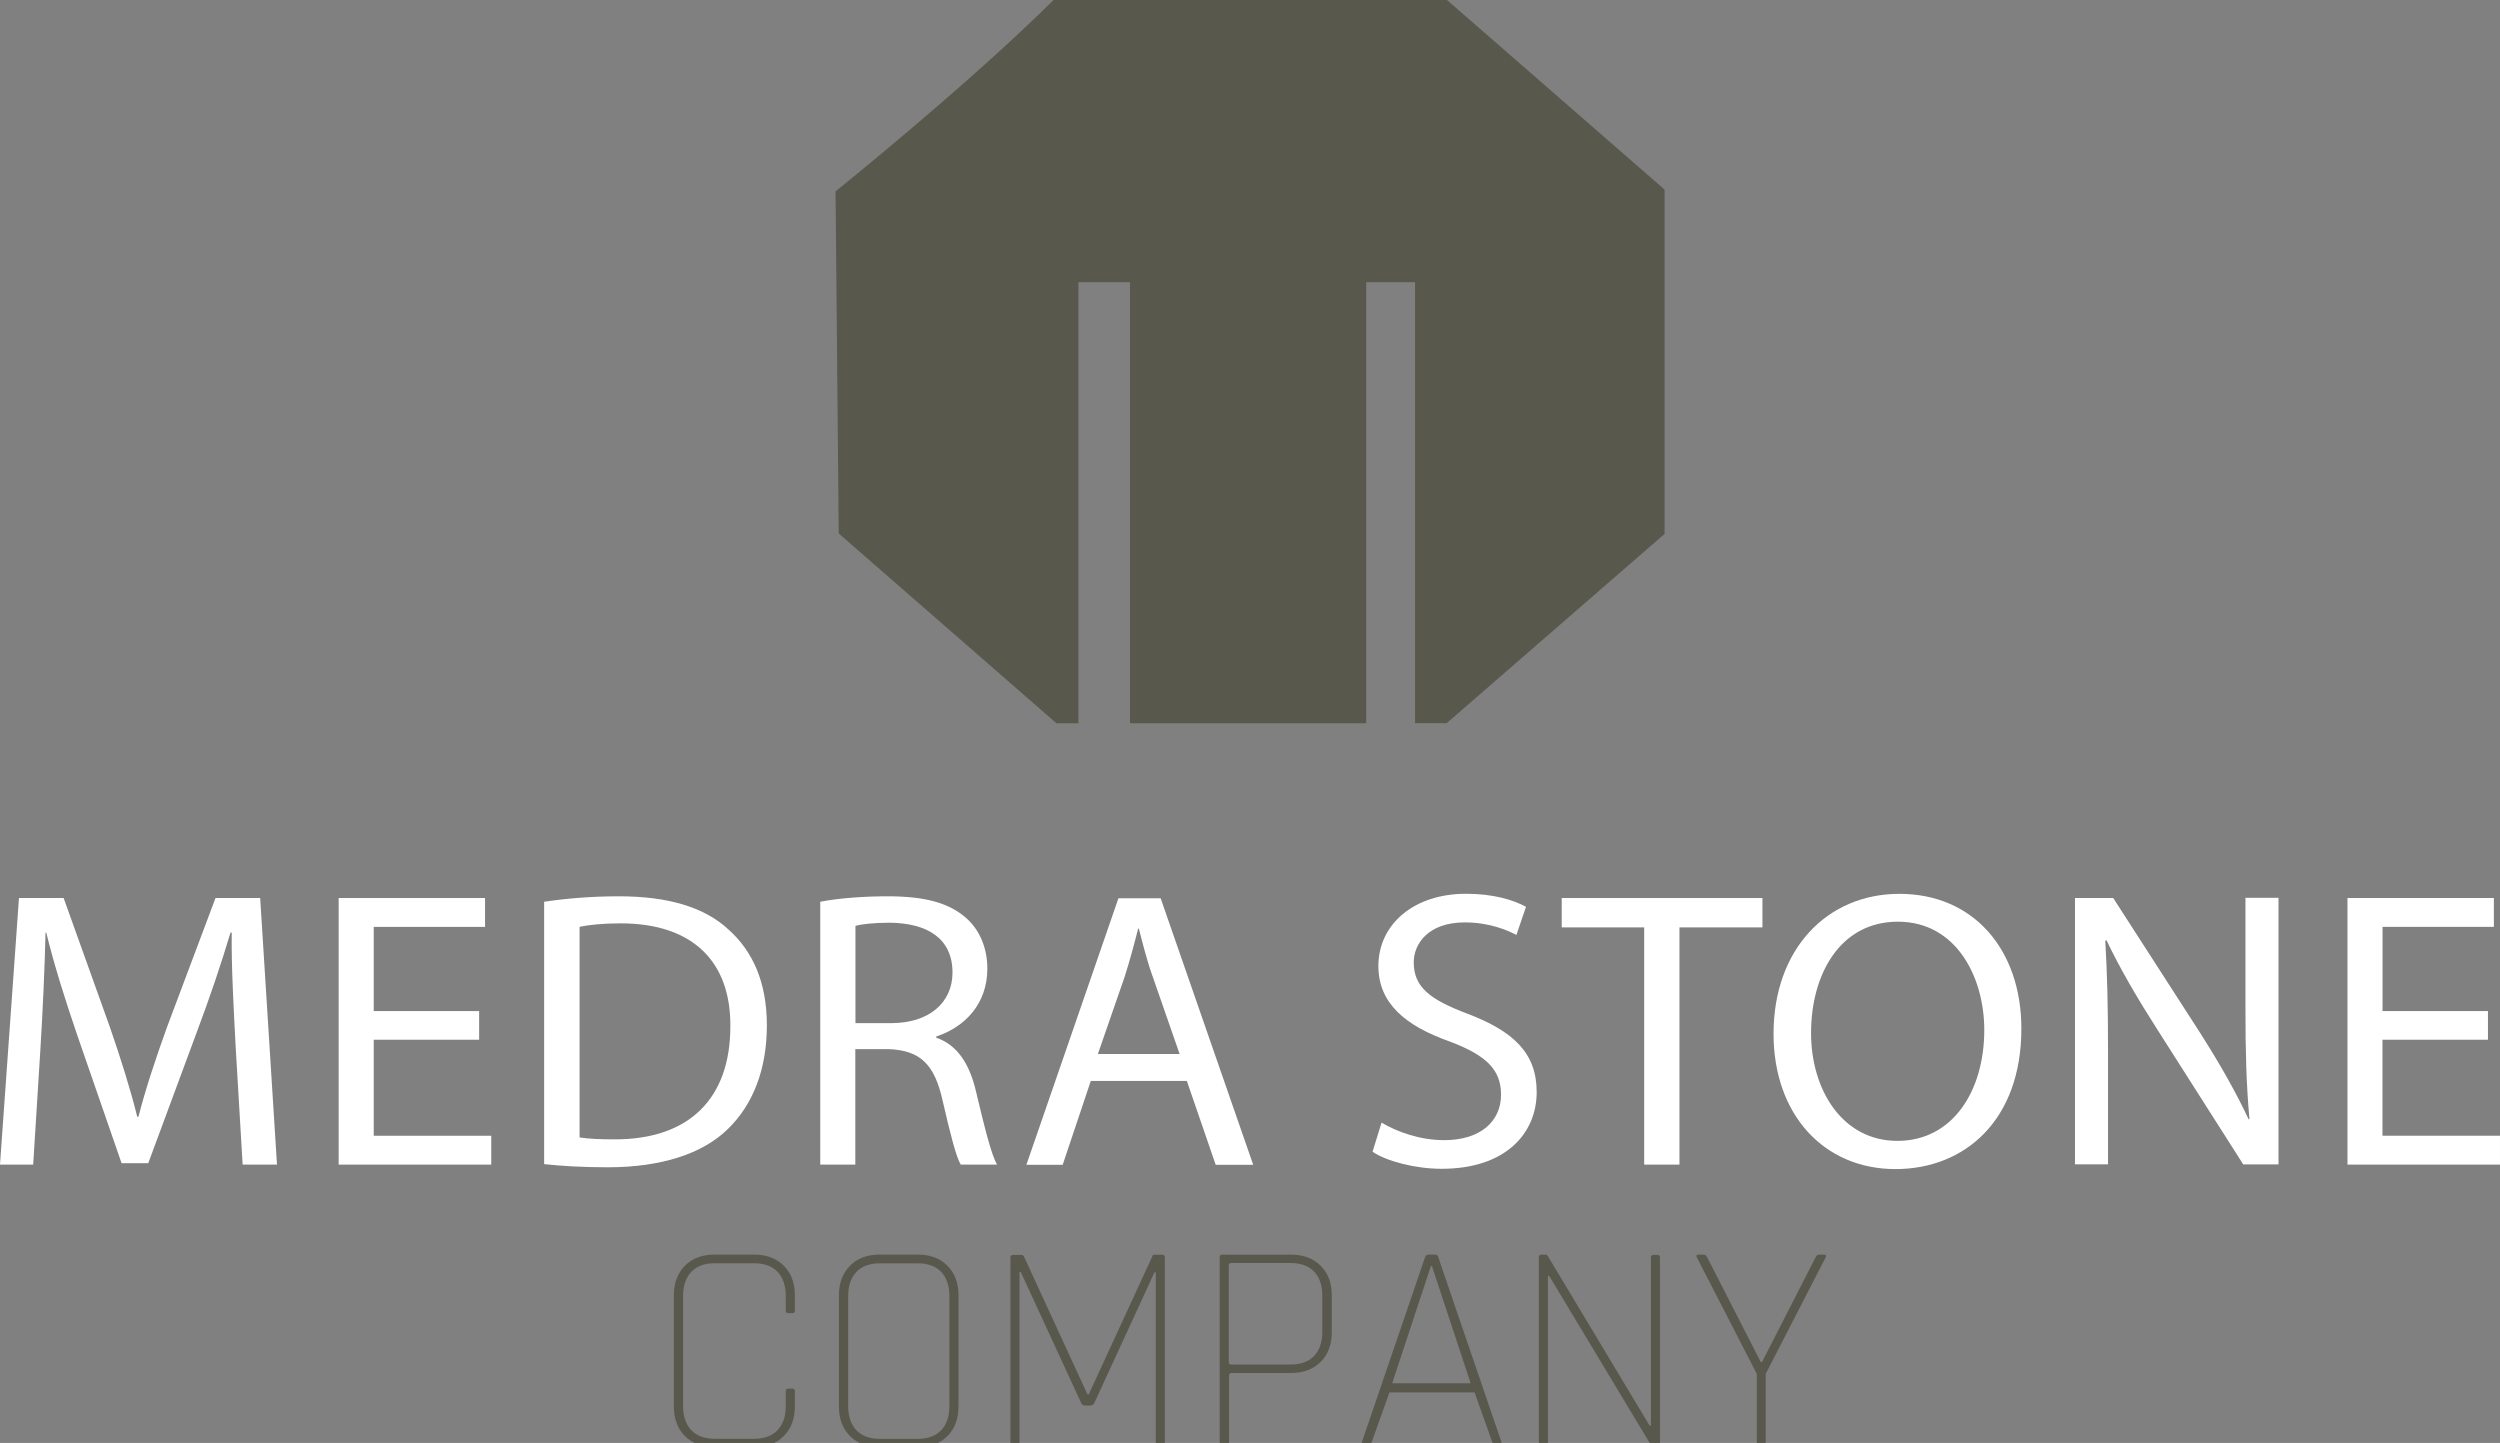 <?xml version="1.0" encoding="utf-8"?>
<!-- Generator: Adobe Illustrator 25.0.0, SVG Export Plug-In . SVG Version: 6.00 Build 0)  -->
<svg version="1.1" xmlns="http://www.w3.org/2000/svg" xmlns:xlink="http://www.w3.org/1999/xlink" x="0px" y="0px"
	 viewBox="0 0 346.51 200" style="enable-background:new 0 0 346.51 200;" xml:space="preserve">
<rect x="0" y="0" width="346.51" height="200" fill="#808080" stroke="none"/>
<style type="text/css">
	.st0{display:none;}
	.st1{display:inline;}
	.st2{fill:#FFFFFF;}
	.st3{clip-path:url(#SVGID_4_);fill:url(#XMLID_225_);}
	.st4{clip-path:url(#SVGID_8_);fill:url(#XMLID_227_);}
	.st5{fill-rule:evenodd;clip-rule:evenodd;fill:#FFFFFF;}
	.st6{fill:#2FAAE1;}
	.st7{clip-path:url(#SVGID_12_);}
	.st8{clip-path:url(#SVGID_15_);}
	.st9{fill:#3798A2;}
	.st10{fill:#D55226;}
	.st11{fill:#FAC313;}
	.st12{fill:#1FA64A;}
	.st13{fill:#31AA4D;}
	.st14{fill:#00A8CA;}
	.st15{fill:#6C4998;}
	.st16{fill:#6F588F;}
	.st17{fill:#1493B7;}
	.st18{fill:#1CB2A7;}
	.st19{opacity:0.45;fill:#323537;enable-background:new    ;}
	.st20{fill:#056E80;}
	.st21{fill:#92C146;}
	.st22{fill:#E2D8DD;}
	.st23{fill:#B8294D;}
	.st24{fill:#E62148;}
	.st25{fill:#55853C;}
	.st26{fill:#DF262C;}
	.st27{fill:#079CD9;}
	.st28{fill:#3778BC;}
	.st29{clip-path:url(#SVGID_17_);}
	.st30{opacity:0.59;fill:url(#XMLID_228_);enable-background:new    ;}
	.st31{fill:url(#XMLID_229_);}
	.st32{fill:url(#XMLID_233_);}
	.st33{fill:#AD262B;}
	.st34{fill:#057582;}
	.st35{fill:#BC955C;}
	.st36{fill:#243746;}
	.st37{fill:#7565A1;}
	.st38{fill:#7B7258;}
	.st39{fill:#8A4B53;}
	.st40{fill:#F18B6E;}
	.st41{fill:#B24325;}
	.st42{clip-path:url(#SVGID_19_);}
	.st43{fill:#14A750;}
	.st44{fill:#020203;}
	.st45{fill:#35BAD1;}
	.st46{fill:none;stroke:#F7DA0A;stroke-width:4.082;stroke-miterlimit:10;}
	.st47{fill-rule:evenodd;clip-rule:evenodd;fill:#F7DA0A;}
	.st48{fill-rule:evenodd;clip-rule:evenodd;fill:#ED7525;}
	.st49{fill:none;}
	.st50{fill:#ED7525;}
	.st51{opacity:0.5;fill:#AE5926;fill-opacity:0.75;enable-background:new    ;}
	.st52{opacity:0.5;fill:#AE5926;fill-opacity:0.5;enable-background:new    ;}
	.st53{fill:#208771;}
	.st54{opacity:0.5;fill:#144A3E;fill-opacity:0.75;enable-background:new    ;}
	.st55{opacity:0.5;fill:#144A3E;fill-opacity:0.5;enable-background:new    ;}
	.st56{fill:#B9CF3A;}
	.st57{opacity:0.5;fill:#81913A;fill-opacity:0.5;enable-background:new    ;}
	.st58{opacity:0.5;fill:#81913A;fill-opacity:0.75;enable-background:new    ;}
	.st59{fill:#F7DC08;}
	.st60{opacity:0.5;fill:#81913A;fill-opacity:0.65;enable-background:new    ;}
	.st61{fill:#8EB624;}
	.st62{fill:url(#SVGID_20_);}
	.st63{fill:url(#SVGID_21_);}
	.st64{fill:url(#SVGID_22_);}
	.st65{fill:url(#SVGID_23_);}
	.st66{fill:url(#SVGID_24_);}
	.st67{fill:url(#SVGID_25_);}
	.st68{fill:url(#SVGID_26_);}
	.st69{fill:url(#SVGID_27_);}
	.st70{enable-background:new    ;}
	.st71{fill:#8FC045;}
	.st72{fill:#0A84B5;}
	.st73{fill:#52C3EF;}
	.st74{fill:#0091C7;}
	.st75{fill:#099CD8;}
	.st76{fill:#22BCEE;}
	.st77{fill:url(#SVGID_28_);}
	.st78{fill:#0CA551;}
	.st79{fill:#FFFFFF;stroke:#415CA7;stroke-width:0.326;stroke-linejoin:round;stroke-miterlimit:10;}
	.st80{clip-path:url(#SVGID_30_);}
	.st81{fill:none;stroke:#415CA7;stroke-width:0.28;stroke-linejoin:round;stroke-miterlimit:10;}
	.st82{clip-path:url(#SVGID_32_);}
	.st83{clip-path:url(#SVGID_34_);}
	.st84{fill:none;stroke:#415CA7;stroke-width:0.326;stroke-linejoin:round;stroke-miterlimit:10;}
	.st85{clip-path:url(#SVGID_36_);}
	.st86{fill:#3EB9C2;stroke:#415CA7;stroke-width:0.326;stroke-linejoin:round;stroke-miterlimit:10;}
	.st87{clip-path:url(#SVGID_38_);}
	.st88{clip-path:url(#SVGID_40_);}
	.st89{clip-path:url(#SVGID_42_);}
	.st90{clip-path:url(#SVGID_44_);}
	.st91{fill:none;stroke:#020203;stroke-width:0.326;stroke-linejoin:round;stroke-miterlimit:10;}
	.st92{fill:url(#SVGID_45_);}
	.st93{fill:url(#SVGID_46_);}
	.st94{fill:url(#SVGID_47_);}
	.st95{fill:url(#SVGID_48_);}
	.st96{fill:url(#SVGID_49_);}
	.st97{fill:url(#SVGID_50_);}
	.st98{fill:url(#SVGID_51_);}
	.st99{fill:url(#SVGID_52_);}
	.st100{fill:#177DC2;}
	.st101{fill:#3978BD;}
	.st102{fill:#74CBF2;}
	.st103{fill:#EB5D9D;}
	.st104{fill:#F6A241;}
	.st105{fill:#066838;}
	.st106{fill:#E84238;}
	.st107{fill:#EA541E;}
	.st108{fill:#4CB377;}
	.st109{fill:#008657;}
	.st110{fill:#F6B334;}
	.st111{fill:#F08224;}
	.st112{fill:#729ED4;}
	.st113{fill:url(#SVGID_53_);}
	.st114{fill:url(#SVGID_54_);}
	.st115{fill:url(#SVGID_55_);}
	.st116{fill:url(#SVGID_56_);}
	.st117{fill:url(#SVGID_57_);}
	.st118{fill:url(#SVGID_58_);}
	.st119{fill:url(#SVGID_59_);}
	.st120{fill:url(#SVGID_60_);}
	.st121{fill:url(#SVGID_61_);}
	.st122{fill:url(#SVGID_62_);}
	.st123{fill:url(#SVGID_63_);}
	.st124{fill:url(#SVGID_64_);}
	.st125{fill:url(#SVGID_65_);}
	.st126{fill:url(#SVGID_66_);}
	.st127{fill:url(#SVGID_67_);}
	.st128{fill:url(#SVGID_68_);}
	.st129{fill:url(#SVGID_69_);}
	.st130{fill:url(#SVGID_70_);}
	.st131{fill:#6E9188;}
	.st132{fill:#093221;}
	.st133{fill:#D5B478;}
	.st134{fill:#488231;}
	.st135{fill:#40C0EE;}
	.st136{fill:#B87E45;}
	.st137{fill:#59584C;}
	.st138{fill:#EB5D29;}
	.st139{fill:url(#SVGID_71_);}
	.st140{fill:url(#SVGID_72_);}
	.st141{fill:url(#SVGID_73_);}
	.st142{fill:url(#SVGID_74_);}
	.st143{fill:url(#SVGID_75_);}
	.st144{fill:url(#SVGID_76_);}
	.st145{fill:#3D9B9D;}
	.st146{fill:#BDBEC0;}
	.st147{fill:#C49A6C;}
	.st148{fill:#8C5F3D;}
	.st149{fill:#3A2316;}
	.st150{fill:#3D2516;}
	.st151{fill:#CB922C;}
	.st152{fill:#B27E34;}
	.st153{fill:#33ABA3;}
	.st154{fill:#E0B699;}
	.st155{fill:#EE7028;}
	.st156{fill:#E52629;}
	.st157{fill:#4B3C76;}
	.st158{fill:#EA4C81;}
	.st159{clip-path:url(#SVGID_78_);fill:url(#SVGID_79_);}
	.st160{clip-path:url(#SVGID_81_);fill:url(#SVGID_82_);}
	.st161{fill:#009092;}
	.st162{fill:#079591;}
	.st163{clip-path:url(#SVGID_84_);fill:url(#SVGID_85_);}
	.st164{clip-path:url(#SVGID_87_);}
	.st165{clip-path:url(#SVGID_89_);}
	.st166{clip-path:url(#SVGID_91_);}
	.st167{clip-path:url(#SVGID_93_);fill:#3953A1;}
	.st168{clip-path:url(#SVGID_95_);fill:#3953A1;}
	.st169{clip-path:url(#SVGID_97_);fill:#3953A1;}
	.st170{clip-path:url(#SVGID_99_);fill:#3953A1;}
	.st171{clip-path:url(#SVGID_101_);fill:#3953A1;}
	.st172{clip-path:url(#SVGID_103_);fill:#3953A1;}
	.st173{clip-path:url(#SVGID_105_);fill:#3953A1;}
	.st174{clip-path:url(#SVGID_107_);}
	.st175{clip-path:url(#SVGID_109_);fill:#3953A1;}
	.st176{clip-path:url(#SVGID_111_);}
	.st177{clip-path:url(#SVGID_113_);fill:#3953A1;}
	.st178{clip-path:url(#SVGID_115_);}
	.st179{clip-path:url(#SVGID_121_);}
	.st180{clip-path:url(#SVGID_123_);fill:none;}
	.st181{clip-path:url(#SVGID_125_);fill:#3953A1;}
	.st182{clip-path:url(#SVGID_127_);}
	.st183{clip-path:url(#SVGID_129_);}
	.st184{clip-path:url(#SVGID_131_);fill:#231F20;}
	.st185{clip-path:url(#SVGID_133_);fill:#231F20;}
	.st186{clip-path:url(#SVGID_135_);fill:#231F20;}
	.st187{clip-path:url(#SVGID_137_);fill:#231F20;}
	.st188{clip-path:url(#SVGID_139_);fill:#231F20;}
	.st189{clip-path:url(#SVGID_141_);fill:#231F20;}
	.st190{clip-path:url(#SVGID_143_);fill:#231F20;}
	.st191{clip-path:url(#SVGID_145_);}
	.st192{clip-path:url(#SVGID_147_);fill:url(#SVGID_148_);}
	.st193{clip-path:url(#SVGID_150_);}
	.st194{clip-path:url(#SVGID_152_);fill:url(#SVGID_153_);}
	.st195{clip-path:url(#SVGID_155_);}
	.st196{clip-path:url(#SVGID_157_);}
	.st197{clip-path:url(#SVGID_159_);}
	.st198{clip-path:url(#SVGID_161_);}
	.st199{clip-path:url(#SVGID_163_);}
	.st200{clip-path:url(#SVGID_165_);}
	.st201{clip-path:url(#SVGID_167_);fill:none;stroke:#FFFFFF;stroke-width:0.118;stroke-miterlimit:10;}
	.st202{clip-path:url(#SVGID_169_);fill:none;stroke:#FFFFFF;stroke-width:0.118;stroke-miterlimit:10;}
	.st203{clip-path:url(#SVGID_171_);}
	.st204{clip-path:url(#SVGID_179_);}
	.st205{fill:#FECA0E;}
	.st206{fill-rule:evenodd;clip-rule:evenodd;fill:#219A8F;}
	.st207{fill-rule:evenodd;clip-rule:evenodd;fill:#BBBDBF;}
	.st208{fill:#2283C5;}
	.st209{fill:#42B1E5;}
	.st210{fill:#FAB62F;}
	.st211{fill:#E52227;}
	.st212{fill:#D23877;}
	.st213{fill:#E94C49;}
	.st214{fill:#2EA9B1;}
	.st215{fill:#0C6A3A;}
	.st216{fill:#B9BE14;}
	.st217{fill:#6A9F2F;}
	.st218{fill:#0B6B3C;}
	.st219{fill:#0B6A3C;}
	.st220{fill:#BABF13;}
	.st221{fill:#BABF16;}
	.st222{fill:#6EA02E;}
	.st223{fill:#106C3F;}
	.st224{fill:#2C7D57;}
</style>
<g id="Layer_2" class="st0">
	<rect x="-102.15" y="10.82" class="st1" width="400" height="200"/>
	<rect x="317.85" y="10.82" class="st1" width="400" height="200"/>
</g>
<g id="Layer_1">
	<g>
		<g id="Layer_1_19_">
			<g>
				<path class="st137" d="M230.72,26.28V74l-30.21,26.24h-4.38V39.11h-6.77v61.14h-32.74V39.11h-7.15v61.14h-3.04l-30.18-26.31
					l-0.44-47.42c0,0,18.41-14.78,30.21-26.52h54.54L230.72,26.28z"/>
				<g>
					<path class="st2" d="M32.67,145.2c-0.27-5.17-0.62-11.36-0.55-15.94h-0.17c-1.3,4.35-2.84,8.93-4.76,14.03l-6.64,17.93h-3.7
						l-6.09-17.59c-1.78-5.2-3.28-9.99-4.35-14.37h-0.1c-0.1,4.62-0.38,10.81-0.72,16.32l-0.99,15.84H0l2.63-36.95h6.19l6.4,17.86
						c1.57,4.55,2.84,8.59,3.8,12.45h0.17c0.96-3.73,2.29-7.8,3.97-12.45l6.71-17.86h6.19l2.33,36.95h-4.76L32.67,145.2z"/>
					<path class="st2" d="M66.41,144.11H51.8v13.31h16.29v4H46.94v-36.95h20.29v4H51.8v11.67h14.61V144.11z"/>
					<path class="st2" d="M75.47,124.98c2.94-0.44,6.47-0.75,10.3-0.75c6.98,0,11.94,1.57,15.22,4.62c3.35,3.01,5.3,7.29,5.3,13.27
						c0,6.02-1.88,10.95-5.41,14.37c-3.52,3.46-9.31,5.3-16.63,5.3c-3.46,0-6.36-0.17-8.83-0.44v-36.37H75.47z M80.33,157.65
						c1.23,0.21,3.01,0.27,4.89,0.27c10.37,0,16.01-5.71,16.01-15.67c0.07-8.72-4.96-14.27-15.22-14.27c-2.5,0-4.41,0.21-5.68,0.48
						V157.65z"/>
					<path class="st2" d="M113.72,124.98c2.46-0.48,5.95-0.75,9.31-0.75c5.2,0,8.52,0.92,10.88,3.01c1.88,1.64,2.94,4.17,2.94,7.01
						c0,4.89-3.11,8.11-7.08,9.41v0.17c2.91,0.99,4.62,3.63,5.51,7.46c1.23,5.17,2.12,8.72,2.91,10.13h-5.03
						c-0.62-1.03-1.44-4.21-2.5-8.83c-1.13-5.1-3.11-7.01-7.53-7.18h-4.58v16.01h-4.86v-36.44H113.72z M118.58,141.81h4.96
						c5.2,0,8.48-2.81,8.48-7.01c0-4.76-3.52-6.84-8.66-6.91c-2.33,0-4,0.21-4.79,0.44V141.81z"/>
					<path class="st2" d="M151.19,149.82l-3.9,11.63h-5.03l12.76-36.95h5.85l12.83,36.95h-5.2l-4-11.63H151.19z M163.5,146.09
						l-3.7-10.64c-0.86-2.39-1.4-4.62-1.95-6.74h-0.1c-0.55,2.19-1.16,4.45-1.88,6.71l-3.7,10.67
						C152.18,146.09,163.5,146.09,163.5,146.09z"/>
					<path class="st2" d="M191.49,155.6c2.19,1.3,5.34,2.43,8.69,2.43c4.96,0,7.87-2.57,7.87-6.3c0-3.46-2.02-5.44-7.08-7.36
						c-6.12-2.16-9.92-5.27-9.92-10.47c0-5.75,4.86-10.02,12.15-10.02c3.87,0,6.64,0.89,8.31,1.81l-1.33,3.9
						c-1.23-0.65-3.73-1.74-7.15-1.74c-5.13,0-7.08,3.01-7.08,5.54c0,3.46,2.29,5.17,7.46,7.12c6.36,2.43,9.58,5.44,9.58,10.85
						c0,5.71-4.28,10.64-13.17,10.64c-3.63,0-7.6-1.03-9.58-2.36L191.49,155.6z"/>
					<path class="st2" d="M227.89,128.54h-11.43v-4.07h27.82v4.07h-11.5v32.88h-4.89V128.54z"/>
					<path class="st2" d="M280.17,142.57c0,12.73-7.87,19.47-17.45,19.47c-9.92,0-16.9-7.56-16.9-18.75
						c0-11.74,7.42-19.4,17.45-19.4C273.53,123.89,280.17,131.62,280.17,142.57z M251.02,143.18c0,7.9,4.35,14.95,11.97,14.95
						c7.7,0,12.04-6.98,12.04-15.36c0-7.36-3.9-15.02-11.97-15.02C255.02,127.75,251.02,135.07,251.02,143.18z"/>
					<path class="st2" d="M287.6,161.42v-36.95h5.3l12.04,18.68c2.77,4.35,4.96,8.21,6.74,12.01l0.1-0.07
						c-0.44-4.93-0.55-9.44-0.55-15.19v-15.46h4.58v36.95h-4.89l-11.94-18.75c-2.63-4.11-5.13-8.35-7.01-12.32l-0.17,0.07
						c0.27,4.65,0.38,9.1,0.38,15.22v15.77h-4.58V161.42z"/>
					<path class="st2" d="M344.83,144.11h-14.61v13.31h16.29v4h-21.14v-36.95h20.29v4h-15.43v11.67h14.61V144.11z"/>
				</g>
				<g>
					<path class="st137" d="M104.52,200.59h-5.47c-1.71,0-3.08-0.51-4.11-1.54c-1.03-1.03-1.54-2.39-1.54-4.11v-15.4
						c0-1.71,0.51-3.08,1.54-4.11c1.03-1.03,2.39-1.54,4.11-1.54h5.47c1.71,0,3.08,0.51,4.11,1.54c1.03,1.03,1.54,2.39,1.54,4.11
						v2.09c0,0.24-0.1,0.38-0.34,0.38h-0.58c-0.24,0-0.34-0.14-0.34-0.38v-2.02c0-1.4-0.38-2.53-1.13-3.32
						c-0.75-0.79-1.85-1.2-3.25-1.2h-5.47c-1.4,0-2.5,0.41-3.25,1.2c-0.75,0.82-1.13,1.92-1.13,3.32v15.29
						c0,1.4,0.38,2.53,1.13,3.32s1.85,1.2,3.25,1.2h5.47c1.4,0,2.5-0.41,3.25-1.2c0.75-0.79,1.13-1.92,1.13-3.32v-2.05
						c0-0.24,0.1-0.38,0.34-0.38h0.58c0.24,0,0.34,0.14,0.34,0.38v2.09c0,1.71-0.51,3.08-1.54,4.11
						C107.6,200.08,106.23,200.59,104.52,200.59z"/>
					<path class="st137" d="M127.2,200.59h-5.27c-1.71,0-3.08-0.51-4.11-1.54c-1.03-1.03-1.54-2.39-1.54-4.11v-15.4
						c0-1.71,0.51-3.08,1.54-4.11c1.03-1.03,2.39-1.54,4.11-1.54h5.27c1.71,0,3.08,0.51,4.11,1.54c1.03,1.03,1.54,2.39,1.54,4.11
						v15.4c0,1.71-0.51,3.08-1.54,4.11C130.28,200.08,128.92,200.59,127.2,200.59z M121.94,199.43h5.27c1.4,0,2.5-0.41,3.25-1.2
						c0.75-0.79,1.13-1.92,1.13-3.32v-15.29c0-1.4-0.38-2.53-1.13-3.32c-0.75-0.79-1.85-1.2-3.25-1.2h-5.27
						c-1.4,0-2.5,0.41-3.25,1.2c-0.75,0.82-1.13,1.92-1.13,3.32v15.29c0,1.4,0.38,2.53,1.13,3.32
						C119.44,199.02,120.53,199.43,121.94,199.43z"/>
					<path class="st137" d="M159.95,173.91h1.16c0.24,0,0.34,0.14,0.34,0.38v25.93c0,0.24-0.1,0.38-0.34,0.38h-0.58
						c-0.24,0-0.34-0.14-0.34-0.38v-23.88h-0.17l-8.35,18.13c-0.1,0.24-0.27,0.34-0.51,0.34h-0.79c-0.24,0-0.41-0.1-0.51-0.34
						l-8.38-18.17h-0.17v23.95c0,0.24-0.1,0.38-0.34,0.38h-0.58c-0.24,0-0.34-0.14-0.34-0.38v-25.93c0-0.24,0.1-0.38,0.34-0.38h1.2
						c0.14,0,0.24,0.07,0.31,0.17l8.83,19.16h0.17l8.83-19.16C159.71,173.97,159.81,173.91,159.95,173.91z"/>
					<path class="st137" d="M169.97,200.59h-0.58c-0.24,0-0.34-0.14-0.34-0.38v-25.93c0-0.24,0.1-0.38,0.34-0.38h9.55
						c1.71,0,3.08,0.51,4.11,1.54c1.03,1.03,1.54,2.39,1.54,4.11v5.1c0,1.71-0.51,3.08-1.54,4.11c-1.03,1.03-2.39,1.54-4.11,1.54
						h-8.21c-0.24,0-0.38,0.1-0.38,0.34v9.58C170.31,200.45,170.21,200.59,169.97,200.59z M170.69,189.13h8.21
						c1.4,0,2.5-0.41,3.25-1.2c0.75-0.79,1.13-1.92,1.13-3.32v-5.03c0-1.4-0.38-2.53-1.13-3.32c-0.75-0.79-1.85-1.2-3.25-1.2h-8.21
						c-0.24,0-0.38,0.1-0.38,0.34v13.41C170.31,189.03,170.45,189.13,170.69,189.13z"/>
					<path class="st137" d="M189.47,200.59h-0.58c-0.24,0-0.34-0.14-0.24-0.38l8.86-25.93c0.1-0.24,0.24-0.38,0.41-0.38h1.03
						c0.21,0,0.34,0.14,0.41,0.38l8.86,25.93c0.07,0.24,0,0.38-0.24,0.38h-0.62c-0.21,0-0.34-0.14-0.41-0.38l-2.57-7.22h-11.8
						l-2.57,7.22C189.81,200.45,189.64,200.59,189.47,200.59z M198.33,175.48l-5.37,16.25h10.88l-5.37-16.25
						C198.47,175.48,198.33,175.48,198.33,175.48z"/>
					<path class="st137" d="M214.21,200.59h-0.58c-0.24,0-0.34-0.14-0.34-0.38v-25.93c0-0.24,0.1-0.38,0.34-0.38h0.58
						c0.14,0,0.24,0.07,0.31,0.17l14.13,23.54h0.17v-23.3c0-0.24,0.1-0.38,0.34-0.38h0.58c0.24,0,0.34,0.14,0.34,0.38v25.93
						c0,0.24-0.1,0.38-0.34,0.38h-0.41c-0.21,0-0.38-0.1-0.51-0.34l-14.1-23.44h-0.17v23.4
						C214.55,200.45,214.45,200.59,214.21,200.59z"/>
					<path class="st137" d="M244.42,200.59h-0.58c-0.24,0-0.34-0.14-0.34-0.38v-9.78l-8.31-16.15c-0.14-0.24-0.07-0.38,0.21-0.38
						h0.75c0.21,0,0.34,0.14,0.48,0.38l7.42,14.51h0.17l7.42-14.51c0.1-0.24,0.27-0.38,0.44-0.38h0.75c0.27,0,0.34,0.14,0.21,0.38
						l-8.31,16.15v9.78C244.76,200.45,244.66,200.59,244.42,200.59z"/>
				</g>
			</g>
		</g>
	</g>
</g>
</svg>
